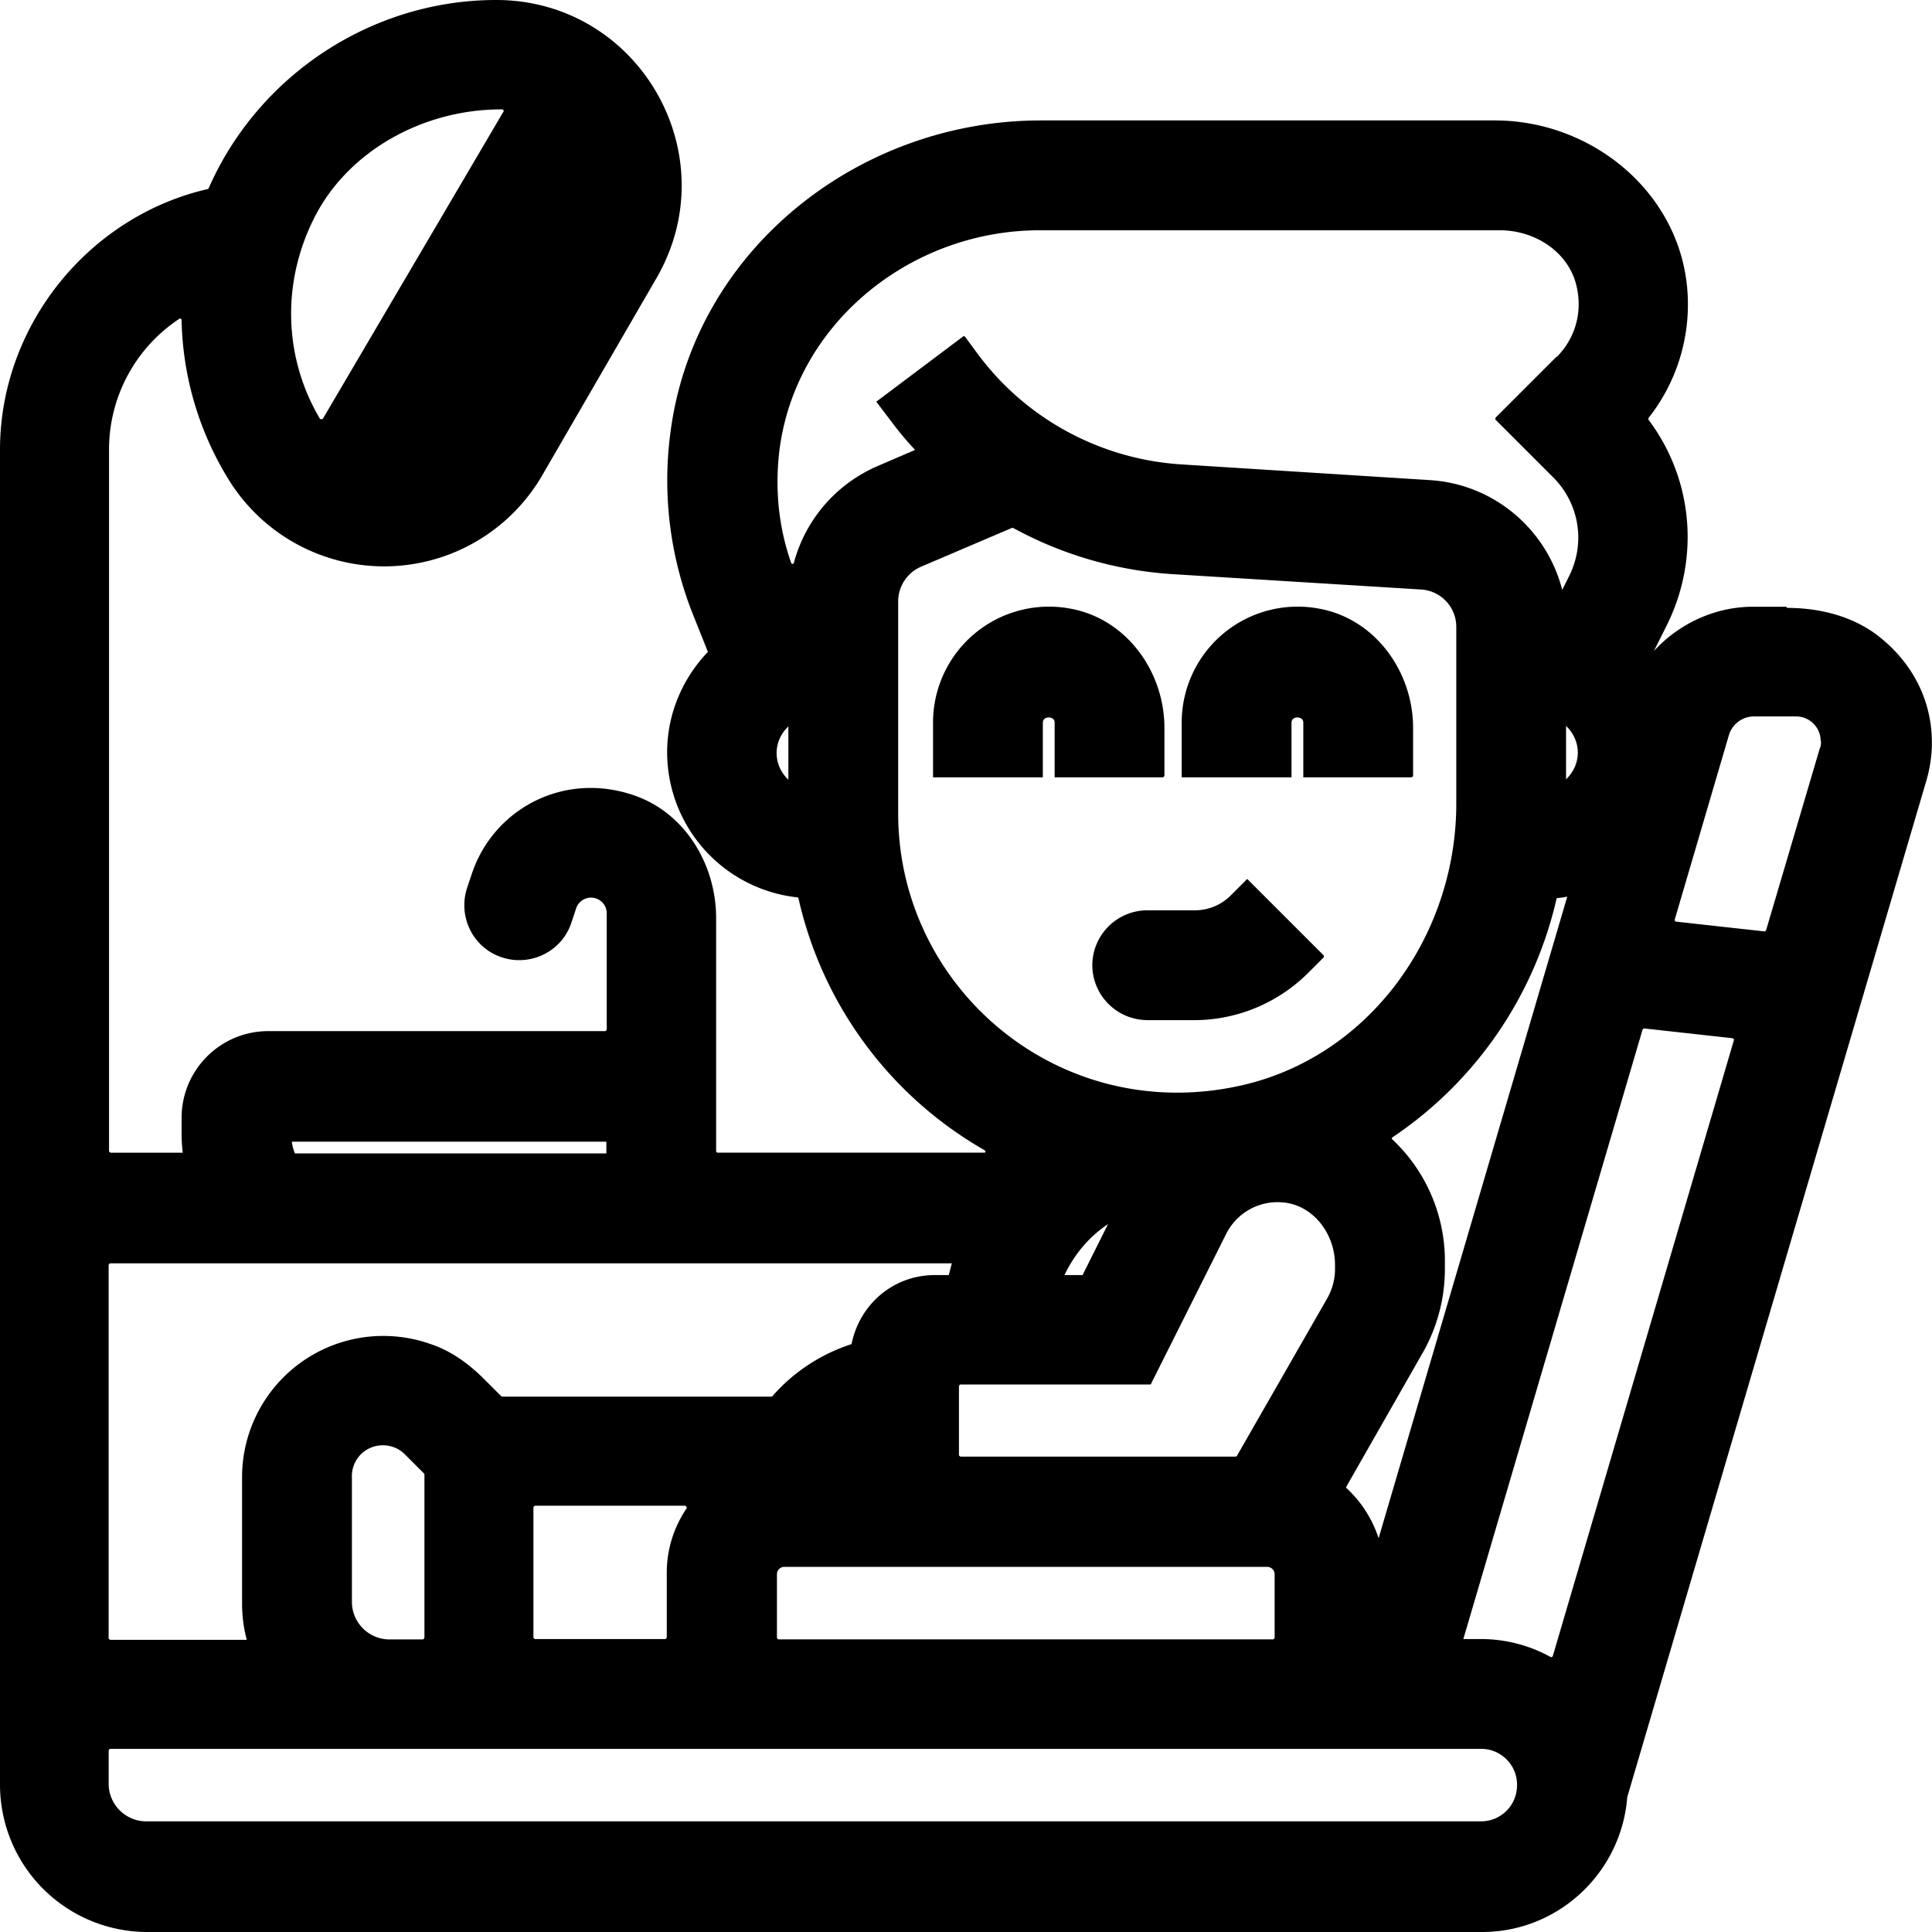 <svg xmlns="http://www.w3.org/2000/svg" width="48" height="48" fill="none" xmlns:v="https://vecta.io/nano"><g fill="#000"><use href="#B"/><use href="#B" x="6.178"/><path d="M28.492 25.345h1.179c1.052 0 2.066-.419 2.816-1.16l.4-.399s.01-.039 0-.049l-1.9-1.9-.419.419a1.25 1.25 0 0 1-.887.36h-1.179a1.37 1.37 0 0 0-1.364 1.364 1.37 1.37 0 0 0 1.364 1.364h-.01zm15.883-10.271h-.819c-.945 0-1.842.419-2.465 1.101l.331-.663a4.93 4.93 0 0 0 .507-2.163 4.84 4.84 0 0 0-.974-2.923v-.039a4.55 4.55 0 0 0 .974-3.069c-.127-2.465-2.319-4.326-4.794-4.326H25.861c-4.531 0-8.594 3.216-9.198 7.708a9.01 9.01 0 0 0 .555 4.57l.37.926c-.643.672-1.013 1.559-1.013 2.494a3.63 3.63 0 0 0 3.235 3.605c.01 0 .029.01.029.029a9.65 9.65 0 0 0 4.628 6.256c.029.02.02.058-.01.058h-6.626c-.02 0-.039-.019-.039-.039v-5.788c0-1.306-.741-2.563-1.958-3.021-1.774-.663-3.566.283-4.112 1.92l-.117.351c-.234.711.146 1.491.867 1.725.711.234 1.491-.146 1.725-.867l.117-.351a.39.39 0 0 1 .76.127v2.884s-.019.039-.039.039h-8.37c-1.189 0-2.153.965-2.153 2.154v.409c0 .156.01.302.029.458H2.748s-.039-.019-.039-.039V11.157a3.89 3.89 0 0 1 1.744-3.235c.019-.019.058 0 .058.029A7.84 7.84 0 0 0 5.7 11.946a4.54 4.54 0 0 0 7.766-.127l2.845-4.911C18.085 3.839 15.873 0 12.326 0 9.247 0 6.421 1.861 5.184 4.677c0 0-.01.019-.019.019C2.192 5.379 0 8.097 0 11.177v33.16A3.66 3.66 0 0 0 3.664 48h33.16c1.89 0 3.459-1.471 3.605-3.352l7.435-25.267c.351-1.218.02-2.582-1.121-3.518-.643-.536-1.501-.76-2.339-.76l-.029-.029zM7.24 28.365h7.825v.292H7.328a1.09 1.09 0 0 1-.078-.292h-.01zm38.002-9.949c0 .058 0 .117-.029.175l-1.335 4.521s-.02.029-.039.029l-2.202-.244s-.039-.02-.029-.049l1.345-4.58a.65.65 0 0 1 .624-.468h1.043a.61.61 0 0 1 .614.614h.01zM37.69 44.355c0 .497-.4.896-.896.896H3.635c-.516 0-.935-.419-.935-.935v-.828s.019-.039.039-.039h34.056c.497 0 .896.399.896.896v.01zm5.389-18.514L38.577 41.15s-.029.029-.049.02a3.57 3.57 0 0 0-1.734-.448h-.438l4.453-15.142s.02-.029.039-.029l2.202.244s.039.02.029.049zM19.303 39.113c0-.098.078-.185.185-.185h11.995c.097 0 .185.078.185.185v1.578s-.02.039-.039.039H19.342s-.039-.02-.039-.039v-1.578zm19.605-19.752v-1.325c.175.166.292.4.292.663s-.117.497-.292.663zm-15.083 16.8v-1.725s.02-.039.039-.039h4.706s.029 0 .029-.02l1.861-3.713a1.43 1.43 0 0 1 1.432-.789c.75.078 1.276.789 1.276 1.549v.107c0 .253-.068.497-.185.711l-2.251 3.927s-.02.02-.029.02h-6.84s-.039-.02-.039-.039v.01zm11.518-2.543a4.22 4.22 0 0 0 .555-2.085v-.224a4.14 4.14 0 0 0-1.306-3.001c-.02-.019-.01-.039 0-.049a9.76 9.76 0 0 0 4.083-5.944c.088-.01.175-.019.263-.039l-4.687 15.941a2.93 2.93 0 0 0-.799-1.247c-.01-.01-.01-.029 0-.039l1.89-3.313zm3.323-24.75l-1.51 1.51s-.01.039 0 .049l1.432 1.432c.4.399.624.935.624 1.501a2.14 2.14 0 0 1-.224.945l-.175.351c-.38-1.491-1.686-2.631-3.294-2.728l-6.168-.39c-1.998-.127-3.849-1.12-5.047-2.728l-.331-.448s-.029-.019-.049 0L21.771 9.98l.37.487a8.21 8.21 0 0 0 .594.711l-.926.399c-1.043.448-1.803 1.345-2.085 2.407 0 .029-.059.039-.068 0-.263-.75-.37-1.53-.331-2.329.156-3.372 3.128-5.934 6.509-5.934h11.43c.838 0 1.647.497 1.881 1.296.195.682.01 1.364-.458 1.842l-.02.01zm-16.351 6.071a.94.94 0 0 1 .565-.858l2.261-.965h.029a9.51 9.51 0 0 0 3.985 1.15l6.149.38a.93.93 0 0 1 .877.935v4.385c0 3.293-2.183 6.324-5.408 7.016-4.482.965-8.458-2.446-8.458-6.772v-5.272zm4.132 16.74c.244-.516.614-.955 1.082-1.267l-.633 1.267h-.448zm-2.865 0h-.36c-1.013 0-1.861.711-2.066 1.715-.75.244-1.432.682-1.968 1.296 0 0-.02.01-.029.01h-6.675s-.019 0-.029-.01l-.429-.429c-.39-.39-.838-.711-1.354-.877a3.51 3.51 0 0 0-4.658 3.313v3.147a3.49 3.49 0 0 0 .117.897H2.738s-.039-.02-.039-.039v-9.276s.019-.039.039-.039h20.911c-.029.098-.049.195-.078.292h.01zm-14.84 4.999c0-.429.341-.77.77-.77.205 0 .4.078.546.224l.487.487v4.073s-.019.039-.039.039h-.828c-.516 0-.935-.419-.935-.935v-3.108-.01zm8.292.741s.039.029.029.049c-.312.458-.497 1.013-.497 1.598v1.617s-.02.039-.039.039h-3.235s-.039-.02-.039-.039v-3.235s.019-.039.039-.039h3.742v.01zm2.553-19.371v1.325c-.175-.166-.292-.399-.292-.663s.117-.497.292-.663zM7.951 10.407c-.877-1.471-.984-3.342-.136-5.009s2.719-2.68 4.629-2.68h.039s.049.029.029.049L8.02 10.406s-.049.019-.068 0z"/></g><defs ><path id="B" d="M25.91 17.949c0-.166.292-.166.292 0v1.364h2.689s.039-.02.039-.039v-1.189c0-1.403-.945-2.709-2.329-2.962a2.88 2.88 0 0 0-3.42 2.826v1.364h2.728v-1.364z"/></defs></svg>